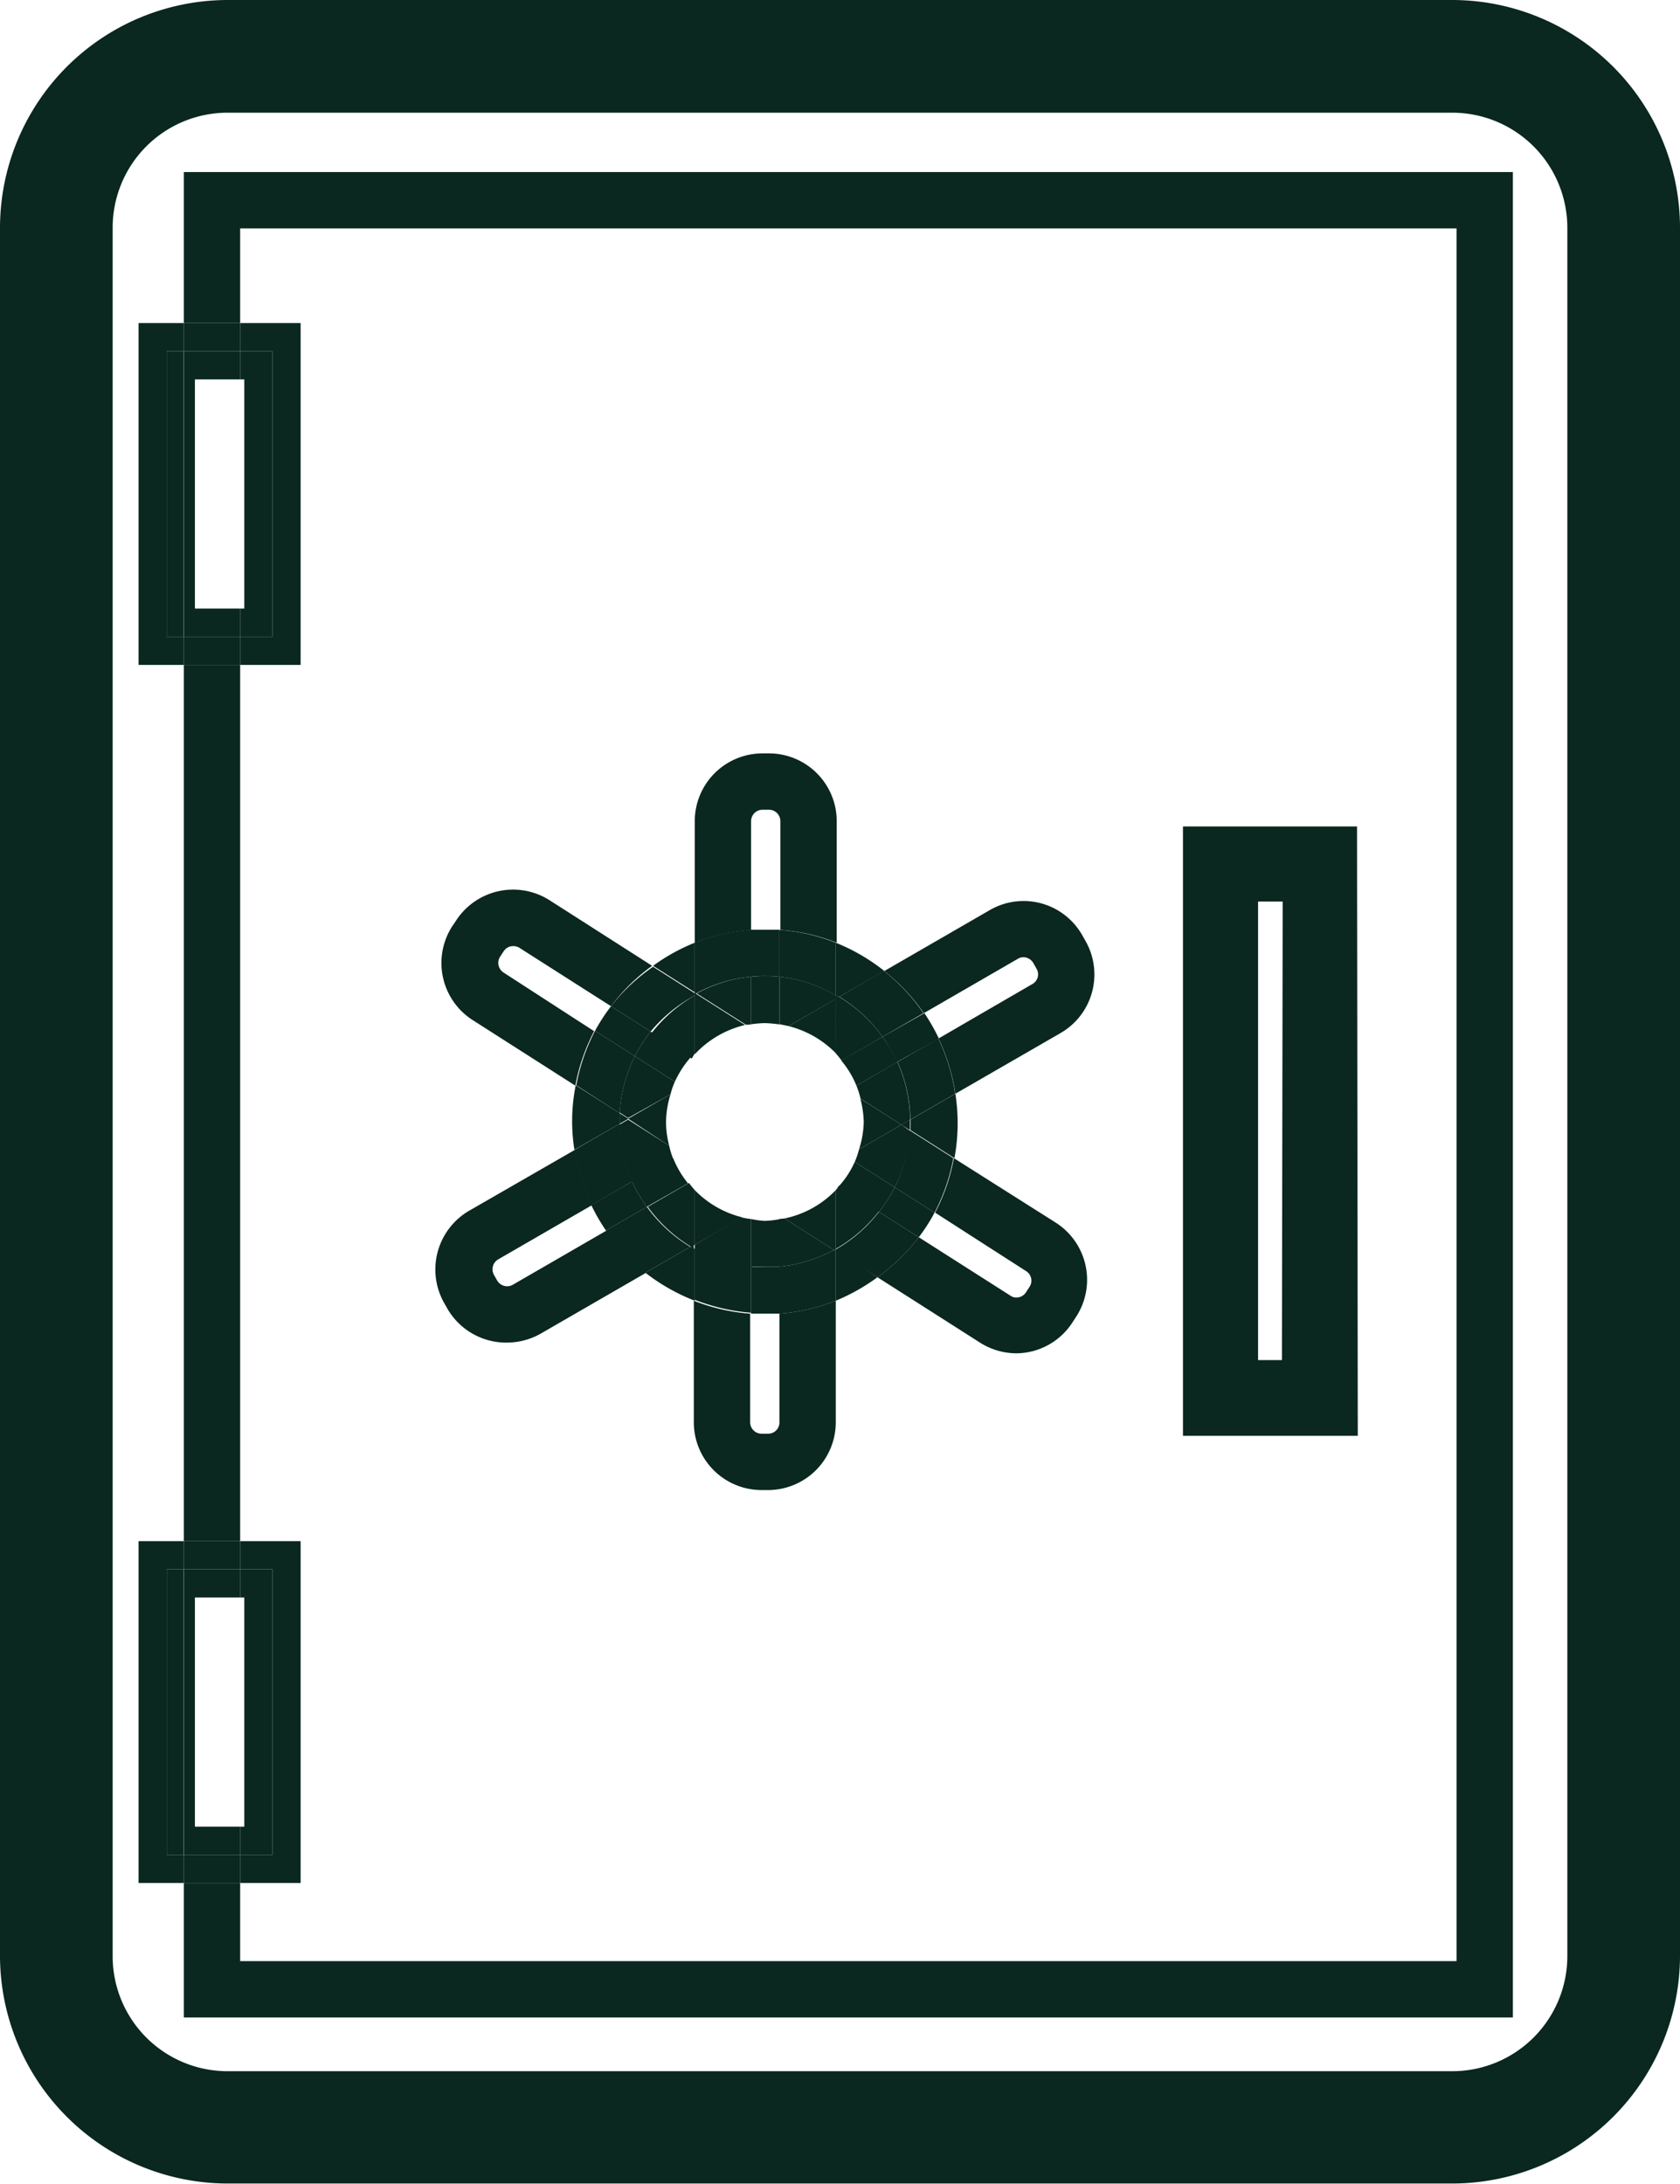 <svg xmlns="http://www.w3.org/2000/svg" viewBox="0 0 89.47 116.27"><defs><style>.cls-1{fill:none;}.cls-2{fill:#0a2720;}</style></defs><g id="Layer_2" data-name="Layer 2"><g id="Layer_1-2" data-name="Layer 1"><path class="cls-1" d="M16,17.2V35.4H12.78V82.05H16v18.2H12.78v4.16H77.57V12.16H12.78v5H16ZM63,44h9.31V76.44H63ZM30.47,59.72a10.37,10.37,0,0,1,.19-1.94L25.21,54.3a3.61,3.61,0,0,1-1.11-5l.19-.28a3.62,3.62,0,0,1,5-1.11l5.46,3.49A10.23,10.23,0,0,1,37,50.19V43.72a3.61,3.61,0,0,1,3.61-3.61h.34a3.61,3.61,0,0,1,3.61,3.61v6.47a10.37,10.37,0,0,1,2.58,1.5l5.61-3.24a3.59,3.59,0,0,1,4.93,1.32l.17.3A3.6,3.6,0,0,1,56.48,55l-5.61,3.24A10.57,10.57,0,0,1,51,59.72a10.29,10.29,0,0,1-.19,1.94l5.46,3.48a3.61,3.61,0,0,1,1.1,5l-.19.29a3.59,3.59,0,0,1-3,1.67,3.64,3.64,0,0,1-1.94-.57L46.73,68a10.63,10.63,0,0,1-2.22,1.22v6.48a3.61,3.61,0,0,1-3.61,3.6h-.34A3.61,3.61,0,0,1,37,75.73V69.25a10.51,10.51,0,0,1-2.58-1.49L28.76,71a3.68,3.68,0,0,1-1.8.48,3.62,3.62,0,0,1-3.13-1.8l-.17-.3A3.62,3.62,0,0,1,25,64.45l5.61-3.24A10.45,10.45,0,0,1,30.47,59.72Z"/><path class="cls-1" d="M39.48,64.81a3.55,3.55,0,0,0,.47.09,3.84,3.84,0,0,0,1.56,0l.27,0a5.25,5.25,0,0,0,2.73-1.51c.06-.06.11-.14.16-.2a4.86,4.86,0,0,0,.85-1.3,4.43,4.43,0,0,0,.23-.67A5.14,5.14,0,0,0,46,59.72a5.6,5.6,0,0,0-.16-1.23,5.1,5.1,0,0,0-1-2c-.1-.13-.2-.26-.31-.38A5.37,5.37,0,0,0,42,54.63l-.48-.09a4.38,4.38,0,0,0-1.56,0c-.09,0-.18,0-.27,0A5.32,5.32,0,0,0,37,56.08l-.16.2a5.36,5.36,0,0,0-.85,1.31,3.78,3.78,0,0,0-.23.67,5.07,5.07,0,0,0-.24,1.46A4.93,4.93,0,0,0,35.64,61a3.94,3.94,0,0,0,.21.69A5.14,5.14,0,0,0,36.64,63c.1.13.2.26.31.38A5.27,5.27,0,0,0,39.48,64.81Z"/><rect class="cls-1" x="66.96" y="48.03" width="1.32" height="24.41"/><path class="cls-1" d="M77.34,6H12.12A6.12,6.12,0,0,0,6,12.12v92a6.12,6.12,0,0,0,6.12,6.13H77.34a6.13,6.13,0,0,0,6.13-6.13v-92A6.13,6.13,0,0,0,77.34,6Zm3.23,101.41H9.78v-7.16H7.38V82.05h2.4V35.4H7.38V17.2h2.4v-8H80.57Z"/><path class="cls-2" d="M77.34,0H12.12A12.14,12.14,0,0,0,0,12.12v92a12.14,12.14,0,0,0,12.12,12.13H77.34a12.14,12.14,0,0,0,12.13-12.13v-92A12.14,12.14,0,0,0,77.34,0Zm6.13,104.14a6.13,6.13,0,0,1-6.13,6.13H12.12A6.12,6.12,0,0,1,6,104.14v-92A6.12,6.12,0,0,1,12.12,6H77.34a6.13,6.13,0,0,1,6.13,6.12Z"/><polygon class="cls-2" points="12.79 82.05 12.79 35.4 10.38 35.4 9.79 35.4 9.79 82.05 10.38 82.05 12.79 82.05"/><polygon class="cls-2" points="9.79 17.2 10.38 17.2 12.79 17.2 12.79 12.16 77.57 12.16 77.57 104.41 12.79 104.41 12.79 100.25 10.38 100.25 9.79 100.25 9.79 107.41 80.57 107.41 80.57 9.16 9.79 9.16 9.79 17.2"/><path class="cls-1" d="M27.66,50.46a.63.63,0,0,0-.33-.09.6.6,0,0,0-.51.28l-.19.29a.6.6,0,0,0-.08.45.62.62,0,0,0,.27.39l4.87,3.1a10.11,10.11,0,0,1,.85-1.31Z"/><path class="cls-1" d="M55,52.39a.59.59,0,0,0,.22-.82l-.17-.3A.63.63,0,0,0,54.5,51a.58.58,0,0,0-.3.09l-5,2.89A10.49,10.49,0,0,1,50,55.29Z"/><path class="cls-1" d="M40,69.94v5.79a.61.61,0,0,0,.61.6h.34a.6.6,0,0,0,.61-.6V69.94c-.26,0-.52,0-.78,0S40.21,70,40,69.94Z"/><path class="cls-1" d="M41.51,49.51V43.72a.61.61,0,0,0-.61-.61h-.34a.61.61,0,0,0-.61.61v5.79c.26,0,.52,0,.78,0S41.25,49.49,41.51,49.51Z"/><path class="cls-1" d="M26.48,67.05a.61.61,0,0,0-.22.83l.17.3a.62.62,0,0,0,.53.3.61.61,0,0,0,.3-.08l5-2.89a10.07,10.07,0,0,1-.78-1.35Z"/><path class="cls-1" d="M53.81,69a.53.53,0,0,0,.32.1.6.6,0,0,0,.51-.28l.19-.29a.6.6,0,0,0-.19-.84l-4.87-3.11a9.41,9.41,0,0,1-.84,1.31Z"/><path class="cls-2" d="M40,43.72a.61.61,0,0,1,.61-.61h.34a.61.61,0,0,1,.61.61v5.79a10,10,0,0,1,3,.68V43.72a3.61,3.61,0,0,0-3.61-3.61h-.34A3.61,3.61,0,0,0,37,43.72v6.47a10,10,0,0,1,3-.68Z"/><path class="cls-2" d="M41.51,75.73a.6.6,0,0,1-.61.6h-.34a.61.61,0,0,1-.61-.6V69.94a10.34,10.34,0,0,1-3-.69v6.48a3.61,3.61,0,0,0,3.61,3.6h.34a3.61,3.61,0,0,0,3.61-3.6V69.25a10.34,10.34,0,0,1-3,.69Z"/><path class="cls-2" d="M49.2,53.94l5-2.89a.58.58,0,0,1,.3-.09.63.63,0,0,1,.53.31l.17.3a.59.59,0,0,1-.22.82l-5,2.9a10.36,10.36,0,0,1,.9,2.94L56.48,55a3.6,3.6,0,0,0,1.32-4.92l-.17-.3a3.59,3.59,0,0,0-4.93-1.32l-5.61,3.24A10.26,10.26,0,0,1,49.2,53.94Z"/><path class="cls-2" d="M23.66,69.38l.17.3A3.62,3.62,0,0,0,27,71.48a3.68,3.68,0,0,0,1.8-.48l5.61-3.24a10.2,10.2,0,0,1-2.1-2.25l-5,2.89a.61.61,0,0,1-.3.08.62.62,0,0,1-.53-.3l-.17-.3a.61.61,0,0,1,.22-.83l5-2.89a10.53,10.53,0,0,1-.9-2.95L25,64.45A3.62,3.62,0,0,0,23.66,69.38Z"/><path class="cls-2" d="M26.82,51.78a.62.62,0,0,1-.27-.39.6.6,0,0,1,.08-.45l.19-.29a.6.6,0,0,1,.51-.28.63.63,0,0,1,.33.09l4.88,3.11a10.15,10.15,0,0,1,2.19-2.15l-5.46-3.49a3.62,3.62,0,0,0-5,1.11l-.19.28a3.61,3.61,0,0,0,1.11,5l5.45,3.48a10.33,10.33,0,0,1,1-2.9Z"/><path class="cls-2" d="M54.64,67.67a.6.6,0,0,1,.19.84l-.19.29a.6.6,0,0,1-.51.28.53.53,0,0,1-.32-.1l-4.88-3.11A10.24,10.24,0,0,1,46.73,68l5.46,3.48a3.64,3.64,0,0,0,1.94.57,3.59,3.59,0,0,0,3-1.67l.19-.29a3.61,3.61,0,0,0-1.1-5L50.8,61.66a10.22,10.22,0,0,1-1,2.9Z"/><path class="cls-2" d="M33,59.72c0-.15,0-.3,0-.45l-2.34-1.49a9.69,9.69,0,0,0-.07,3.43L33,59.83S33,59.76,33,59.72Z"/><path class="cls-2" d="M41.51,52v-2.5c-.26,0-.52,0-.78,0s-.52,0-.78,0V52a7.62,7.62,0,0,1,1.56,0Z"/><path class="cls-2" d="M32.54,53.57a10.11,10.11,0,0,0-.85,1.31l2.12,1.35a8.57,8.57,0,0,1,.84-1.31Z"/><path class="cls-2" d="M48.93,65.87a9.41,9.41,0,0,0,.84-1.31l-2.12-1.35a7.7,7.7,0,0,1-.84,1.31Z"/><path class="cls-2" d="M36.76,66.38l-2.39,1.38A10.51,10.51,0,0,0,37,69.25V66.49A1.18,1.18,0,0,0,36.76,66.38Z"/><path class="cls-2" d="M37,50.19a10.23,10.23,0,0,0-2.22,1.23L37,52.83Z"/><path class="cls-2" d="M50,55.29a10.49,10.49,0,0,0-.77-1.35L47,55.2a7.7,7.7,0,0,1,.78,1.34Z"/><path class="cls-2" d="M48.49,59.72c0,.15,0,.3,0,.45l2.34,1.49A10.29,10.29,0,0,0,51,59.72a10.57,10.57,0,0,0-.12-1.49l-2.39,1.38S48.49,59.68,48.49,59.72Z"/><path class="cls-2" d="M44.51,69.25A10.63,10.63,0,0,0,46.73,68l-2.22-1.42Z"/><path class="cls-2" d="M40,67.44v2.5c.26,0,.52,0,.78,0s.52,0,.78,0v-2.5c-.26,0-.52,0-.78,0S40.21,67.46,40,67.44Z"/><path class="cls-2" d="M44.7,53.07l2.39-1.38a10.37,10.37,0,0,0-2.58-1.5V53Z"/><path class="cls-2" d="M33.66,62.9l-2.17,1.26a10.07,10.07,0,0,0,.78,1.35l2.18-1.26A7.57,7.57,0,0,1,33.66,62.9Z"/><path class="cls-2" d="M41.51,52a7.55,7.55,0,0,1,3,1V50.19a10,10,0,0,0-3-.68Z"/><path class="cls-2" d="M37.05,52.9A7.55,7.55,0,0,1,40,52v-2.5a10,10,0,0,0-3,.68v2.64Z"/><path class="cls-2" d="M40,67.44a7.71,7.71,0,0,1-3-1v2.76a10.34,10.34,0,0,0,3,.69Z"/><path class="cls-2" d="M44.41,66.55a7.92,7.92,0,0,1-2.9.89v2.5a10.34,10.34,0,0,0,3-.69V66.61Z"/><path class="cls-2" d="M47.8,56.54a7.7,7.7,0,0,1,.68,3.07l2.39-1.38a10.36,10.36,0,0,0-.9-2.94Z"/><path class="cls-2" d="M47,55.2l2.18-1.26a10.26,10.26,0,0,0-2.11-2.25L44.7,53.07A7.74,7.74,0,0,1,47,55.2Z"/><path class="cls-2" d="M34.45,64.25l-2.18,1.26a10.2,10.2,0,0,0,2.1,2.25l2.39-1.38A7.83,7.83,0,0,1,34.45,64.25Z"/><path class="cls-2" d="M33.66,62.9A7.83,7.83,0,0,1,33,59.83l-2.39,1.38a10.53,10.53,0,0,0,.9,2.95Z"/><path class="cls-2" d="M48.93,65.87l-2.12-1.35a7.77,7.77,0,0,1-2.3,2v.12L46.73,68A10.24,10.24,0,0,0,48.93,65.87Z"/><path class="cls-2" d="M47.65,63.21l2.12,1.35a10.22,10.22,0,0,0,1-2.9l-2.34-1.49A7.58,7.58,0,0,1,47.65,63.21Z"/><path class="cls-2" d="M33.81,56.23l-2.12-1.35a10.33,10.33,0,0,0-1,2.9L33,59.27A7.79,7.79,0,0,1,33.81,56.23Z"/><path class="cls-2" d="M32.54,53.57l2.11,1.35A7.92,7.92,0,0,1,37,53v-.12l-2.22-1.41A10.15,10.15,0,0,0,32.54,53.57Z"/><path class="cls-2" d="M37,52.83V53l.1-.05Z"/><path class="cls-2" d="M44.51,66.61v-.12l-.1.06Z"/><path class="cls-2" d="M44.67,63.16l2.14,1.36a7.7,7.7,0,0,0,.84-1.31l-2.13-1.35A4.86,4.86,0,0,1,44.67,63.16Z"/><path class="cls-2" d="M44.7,53.07,44.51,53v.22Z"/><path class="cls-2" d="M45.61,57.8l2.19-1.26A7.7,7.7,0,0,0,47,55.2l-2.2,1.26A5,5,0,0,1,45.61,57.8Z"/><path class="cls-2" d="M33,59.27c0,.15,0,.3,0,.45s0,.08,0,.11l.47-.27Z"/><path class="cls-2" d="M36.64,63a5.14,5.14,0,0,1-.79-1.34L33.66,62.9a7.57,7.57,0,0,0,.79,1.35Z"/><path class="cls-2" d="M36.76,66.38a1.18,1.18,0,0,1,.19.11v-.22Z"/><path class="cls-2" d="M40.73,65A5,5,0,0,1,40,64.9v2.54c.26,0,.52,0,.78,0s.52,0,.78,0V64.9A5,5,0,0,1,40.73,65Z"/><path class="cls-2" d="M48.46,60.17c0-.15,0-.3,0-.45s0-.07,0-.11l-.47.27Z"/><path class="cls-2" d="M40.73,54.47a6.65,6.65,0,0,1,.78.07V52A7.62,7.62,0,0,0,40,52v2.53A6.65,6.65,0,0,1,40.73,54.47Z"/><path class="cls-2" d="M36.79,56.28l-2.14-1.36a8.57,8.57,0,0,0-.84,1.31l2.13,1.36A5.36,5.36,0,0,1,36.79,56.28Z"/><path class="cls-2" d="M40,54.54V52a7.55,7.55,0,0,0-2.9.89l2.63,1.67C39.77,54.55,39.86,54.56,40,54.54Z"/><path class="cls-2" d="M41.51,64.9v2.54a7.92,7.92,0,0,0,2.9-.89l-2.63-1.68Z"/><path class="cls-2" d="M39.48,64.81,37,66.27v.22a7.71,7.71,0,0,0,3,1V64.9A3.55,3.55,0,0,1,39.48,64.81Z"/><path class="cls-2" d="M42,54.63l2.52-1.45V53a7.55,7.55,0,0,0-3-1v2.53Z"/><path class="cls-2" d="M37,63.36c-.11-.12-.21-.25-.31-.38l-2.19,1.27a7.83,7.83,0,0,0,2.31,2.13l.19-.11Z"/><path class="cls-2" d="M35.64,61l-2.19-1.39-.47.27a7.83,7.83,0,0,0,.68,3.07l2.19-1.26A3.94,3.94,0,0,1,35.64,61Z"/><path class="cls-2" d="M45.83,58.49,48,59.88l.47-.27a7.7,7.7,0,0,0-.68-3.07L45.61,57.8A5.05,5.05,0,0,1,45.83,58.49Z"/><path class="cls-2" d="M44.51,56.08c.11.12.21.25.31.38L47,55.2a7.74,7.74,0,0,0-2.32-2.13l-.19.11Z"/><path class="cls-2" d="M44.51,53.18,42,54.63a5.37,5.37,0,0,1,2.52,1.45Z"/><path class="cls-2" d="M37,66.27l2.53-1.46A5.27,5.27,0,0,1,37,63.36Z"/><path class="cls-2" d="M35.71,58.26a3.78,3.78,0,0,1,.23-.67l-2.13-1.36a7.79,7.79,0,0,0-.81,3l.45.29Z"/><path class="cls-2" d="M44.51,63.36v3.13a7.77,7.77,0,0,0,2.3-2l-2.14-1.36C44.62,63.22,44.57,63.3,44.51,63.36Z"/><path class="cls-2" d="M37,56.08V53a7.92,7.92,0,0,0-2.3,2l2.14,1.36Z"/><path class="cls-2" d="M45.75,61.19a4.43,4.43,0,0,1-.23.67l2.13,1.35a7.58,7.58,0,0,0,.81-3L48,59.88Z"/><path class="cls-2" d="M39.68,54.57,37.05,52.9,37,53v3.13A5.32,5.32,0,0,1,39.68,54.57Z"/><path class="cls-2" d="M41.78,64.87l2.63,1.68.1-.06V63.36A5.25,5.25,0,0,1,41.78,64.87Z"/><path class="cls-2" d="M35.71,58.26l-2.26,1.3L35.64,61a4.93,4.93,0,0,1-.17-1.23A5.07,5.07,0,0,1,35.71,58.26Z"/><path class="cls-2" d="M45.75,61.19,48,59.88l-2.18-1.39A5.6,5.6,0,0,1,46,59.72,5.14,5.14,0,0,1,45.75,61.19Z"/><polygon class="cls-2" points="16.01 100.25 16.01 97.25 16.01 85.05 16.01 82.05 13.01 82.05 12.79 82.05 12.79 83.55 14.51 83.55 14.51 98.75 12.79 98.75 12.79 100.25 13.01 100.25 16.01 100.25"/><polygon class="cls-2" points="8.88 98.75 8.88 83.55 9.79 83.55 9.79 82.05 7.38 82.05 7.38 85.05 7.38 97.25 7.38 100.25 9.79 100.25 9.79 98.75 8.88 98.75"/><polygon class="cls-2" points="12.79 100.25 12.79 98.75 9.79 98.75 9.79 100.25 10.38 100.25 12.79 100.25"/><polygon class="cls-2" points="12.79 83.55 12.79 82.05 10.38 82.05 9.79 82.05 9.79 83.55 12.79 83.55"/><polygon class="cls-2" points="14.51 83.55 12.79 83.55 12.79 85.05 13.01 85.05 13.01 97.25 12.79 97.25 12.79 98.75 14.51 98.75 14.51 83.55"/><rect class="cls-2" x="8.88" y="83.55" width="0.9" height="15.2"/><polygon class="cls-2" points="10.38 97.25 10.38 85.05 12.79 85.05 12.79 83.55 9.79 83.55 9.79 98.75 12.79 98.75 12.79 97.25 10.38 97.25"/><polygon class="cls-2" points="8.88 33.9 8.88 18.7 9.79 18.7 9.79 17.2 7.38 17.2 7.38 20.2 7.38 32.4 7.38 35.4 9.79 35.4 9.79 33.9 8.88 33.9"/><polygon class="cls-2" points="14.51 18.7 14.51 33.9 12.79 33.9 12.79 35.4 13.01 35.4 16.01 35.4 16.01 32.4 16.01 20.2 16.01 17.2 13.01 17.2 12.79 17.2 12.79 18.7 14.51 18.7"/><polygon class="cls-2" points="12.79 18.7 12.79 17.2 10.38 17.2 9.79 17.2 9.79 18.7 12.79 18.7"/><polygon class="cls-2" points="12.79 35.4 12.79 33.9 9.79 33.9 9.79 35.4 10.38 35.4 12.79 35.4"/><rect class="cls-2" x="8.88" y="18.7" width="0.9" height="15.2"/><polygon class="cls-2" points="14.51 18.7 12.79 18.7 12.79 20.2 13.01 20.2 13.01 32.4 12.79 32.4 12.79 33.9 14.51 33.9 14.51 18.7"/><polygon class="cls-2" points="10.38 32.4 10.38 20.2 12.79 20.2 12.79 18.7 9.79 18.7 9.79 33.9 12.79 33.9 12.79 32.4 10.38 32.4"/><path class="cls-2" d="M72.27,44H63V76.44h9.31Zm-4,28.41H67V48h1.31Z"/></g></g></svg>